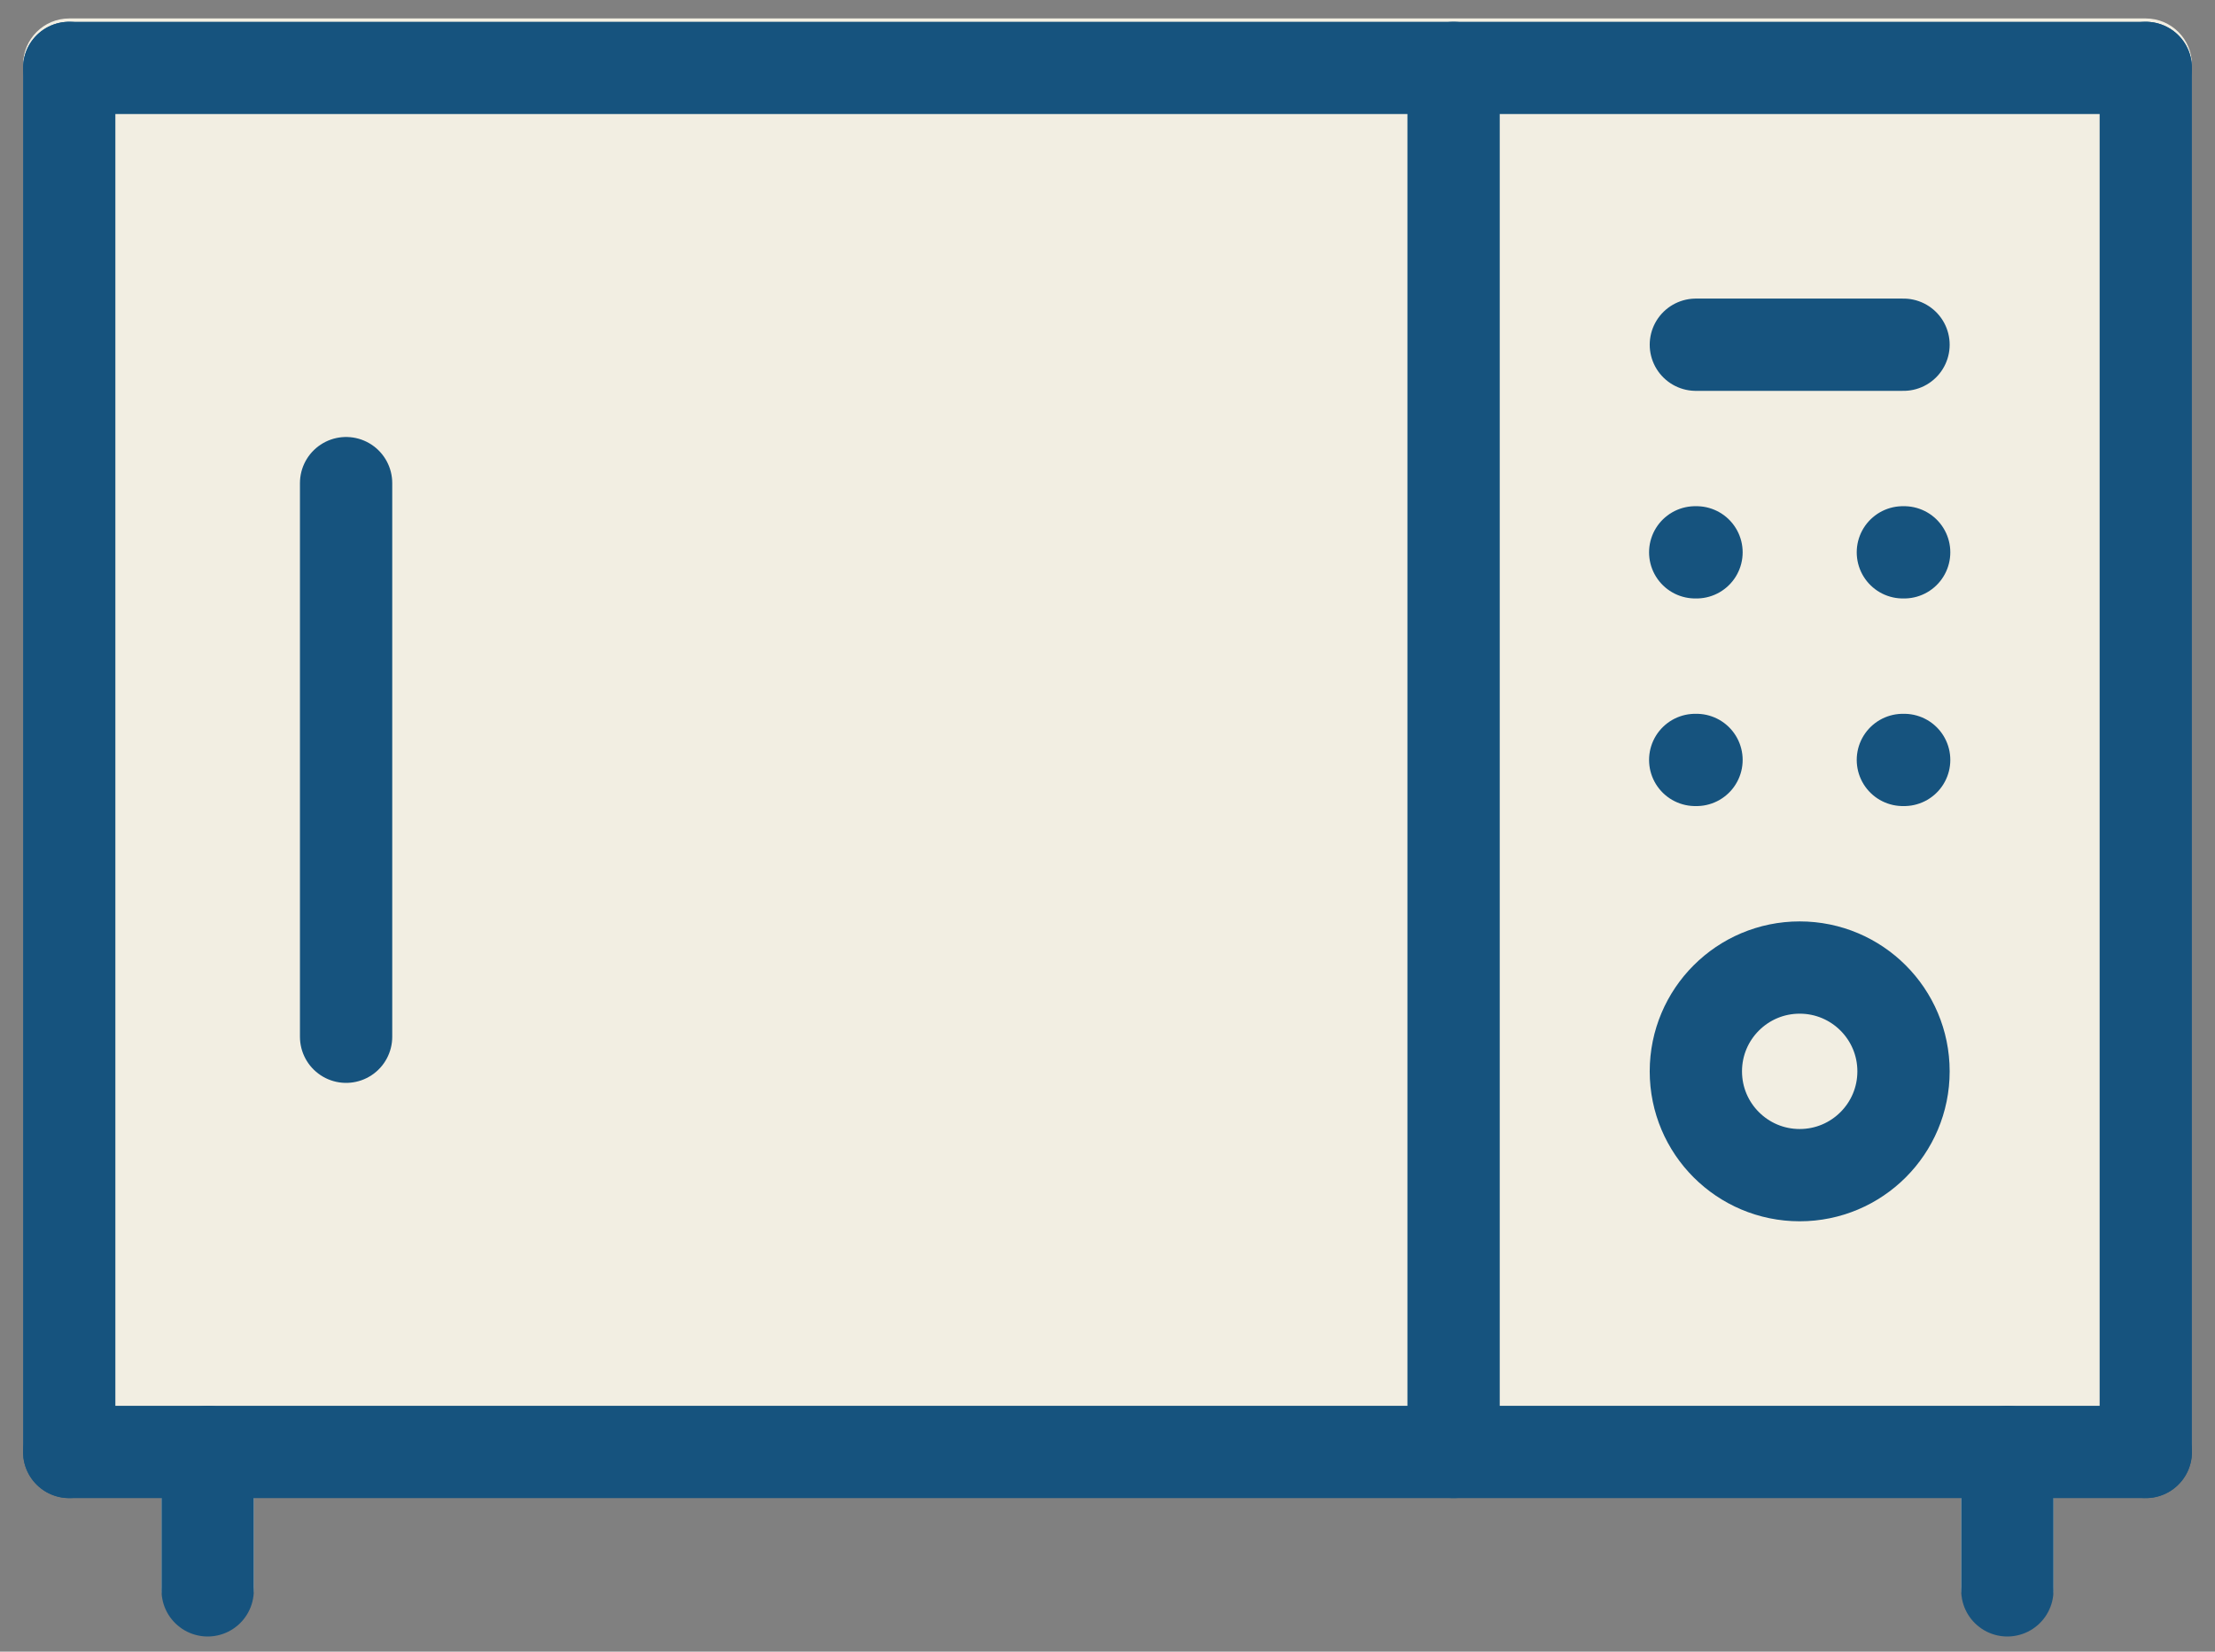 <?xml version="1.0" encoding="UTF-8"?>
<svg xmlns="http://www.w3.org/2000/svg" id="Layer_1" data-name="Layer 1" viewBox="0 0 240 179">
  <rect x="0" y="0" width="240" height="179" fill="#808080" stroke="none"/>
  <path d="M232.5,2H7.5c-2.76,0-5,2.24-5,5v150c0,2.76,2.24,5,5,5h10v10c0,2.76,2.24,5,5,5s5-2.24,5-5v-10h185v10c0,2.76,2.24,5,5,5s5-2.24,5-5v-10h10c2.76,0,5-2.24,5-5V7c0-2.76-2.24-5-5-5Z" style="fill: #f2eee2;"></path>
  <g>
    <line x1="7.5" y1="7.36" x2="232.5" y2="7.36" style="fill: none; stroke: #16537e; stroke-linecap: round; stroke-linejoin: round; stroke-width: 10px;"></line>
    <line x1="7.5" y1="157.36" x2="232.5" y2="157.36" style="fill: none; stroke: #16537e; stroke-linecap: round; stroke-linejoin: round; stroke-width: 10px;"></line>
    <line x1="7.5" y1="7.36" x2="7.5" y2="157.36" style="fill: none; stroke: #16537e; stroke-linecap: round; stroke-linejoin: round; stroke-width: 10px;"></line>
    <line x1="232.5" y1="7.36" x2="232.5" y2="157.36" style="fill: none; stroke: #16537e; stroke-linecap: round; stroke-linejoin: round; stroke-width: 10px;"></line>
    <line x1="183.75" y1="37.36" x2="206.25" y2="37.36" style="fill: none; stroke: #16537e; stroke-linecap: round; stroke-linejoin: round; stroke-width: 10px;"></line>
    <line x1="183.68" y1="82.36" x2="183.82" y2="82.36" style="fill: none; stroke: #16537e; stroke-linecap: round; stroke-linejoin: round; stroke-width: 10px;"></line>
    <line x1="183.68" y1="59.86" x2="183.82" y2="59.86" style="fill: none; stroke: #16537e; stroke-linecap: round; stroke-linejoin: round; stroke-width: 10px;"></line>
    <line x1="206.18" y1="82.36" x2="206.32" y2="82.36" style="fill: none; stroke: #16537e; stroke-linecap: round; stroke-linejoin: round; stroke-width: 10px;"></line>
    <line x1="206.18" y1="59.86" x2="206.32" y2="59.86" style="fill: none; stroke: #16537e; stroke-linecap: round; stroke-linejoin: round; stroke-width: 10px;"></line>
    <line x1="37.5" y1="112.36" x2="37.5" y2="52.36" style="fill: none; stroke: #16537e; stroke-linecap: round; stroke-linejoin: round; stroke-width: 10px;"></line>
    <line x1="22.5" y1="157.36" x2="22.5" y2="172.36" style="fill: none; stroke: #16537e; stroke-linecap: round; stroke-linejoin: round; stroke-width: 10px;"></line>
    <line x1="217.5" y1="157.36" x2="217.5" y2="172.36" style="fill: none; stroke: #16537e; stroke-linecap: round; stroke-linejoin: round; stroke-width: 10px;"></line>
    <line x1="157.5" y1="7.36" x2="157.5" y2="157.36" style="fill: none; stroke: #16537e; stroke-linecap: round; stroke-linejoin: round; stroke-width: 10px;"></line>
    <circle cx="195" cy="116.11" r="11.25" style="fill: none; stroke: #16537e; stroke-linecap: round; stroke-linejoin: round; stroke-width: 10px;"></circle>
  </g>
</svg>
